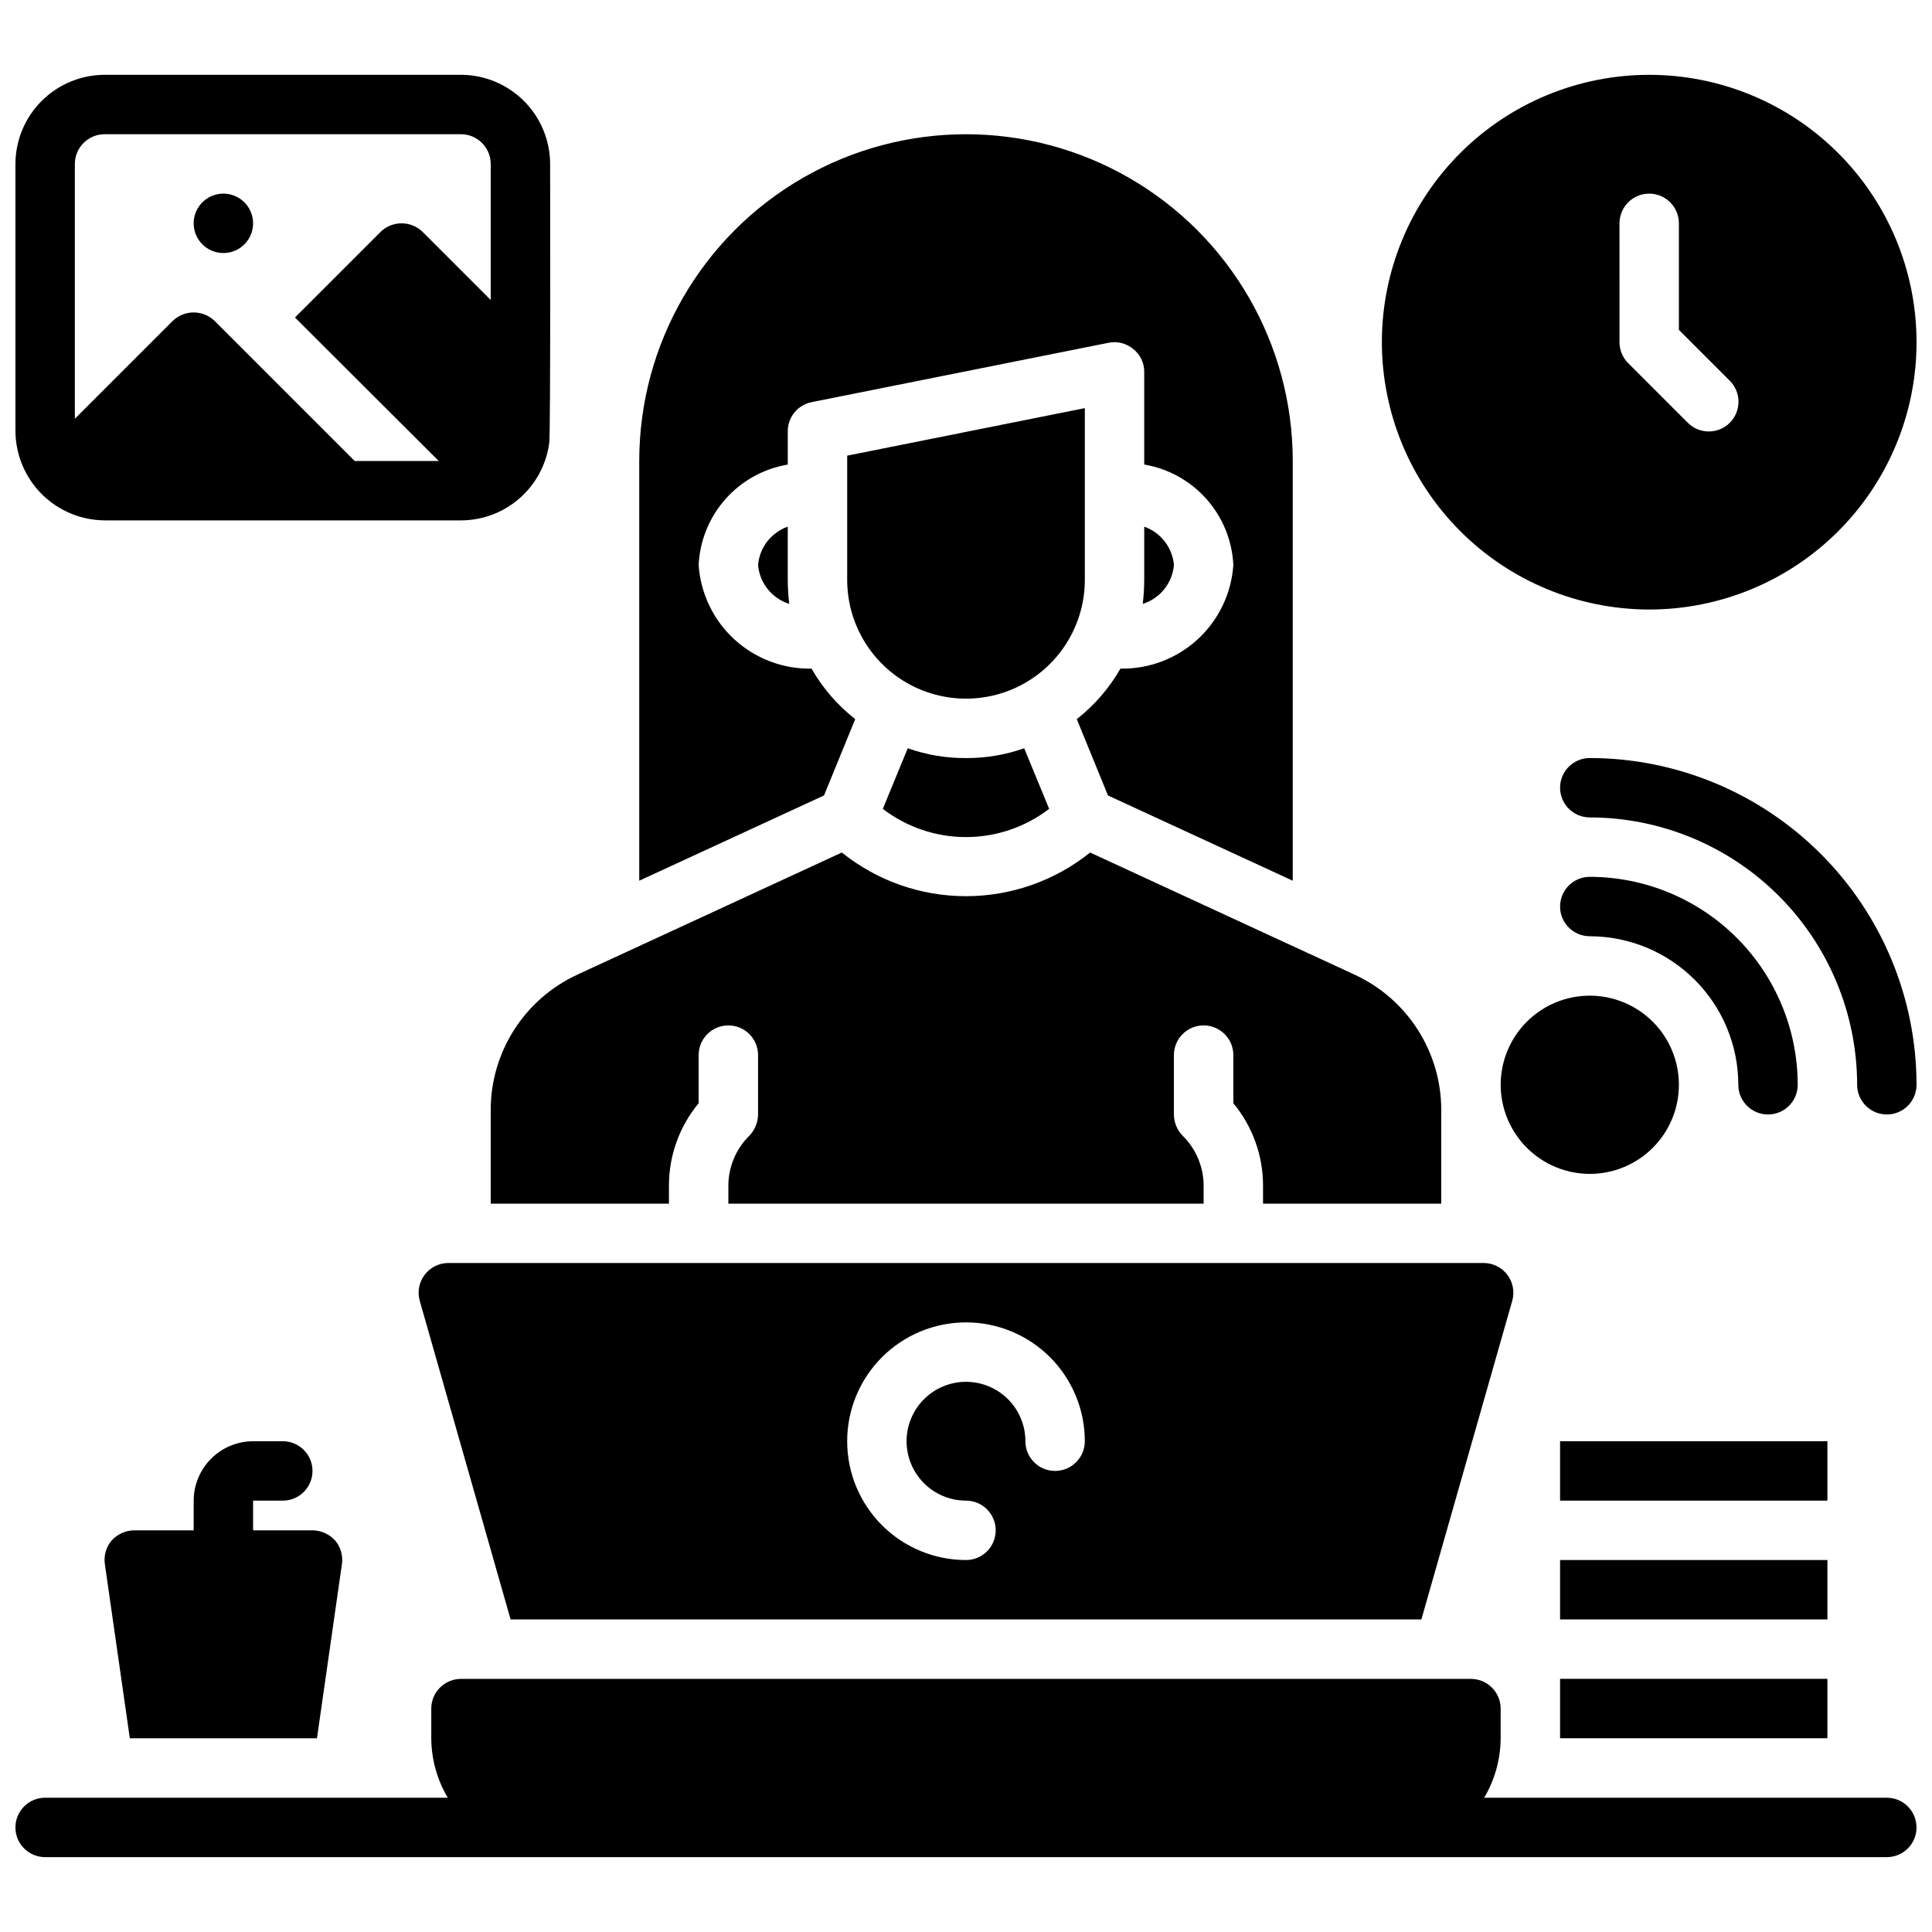 <?xml version="1.0" encoding="UTF-8"?>
<!-- Uploaded to: SVG Find, www.svgfind.com, Generator: SVG Find Mixer Tools -->
<svg width="800px" height="800px" version="1.1" viewBox="144 144 512 512" xmlns="http://www.w3.org/2000/svg">
 <defs>
  <clipPath id="a">
   <path d="m148.09 163h503.81v474h-503.81z"/>
  </clipPath>
 </defs>
 <g clip-path="url(#a)">
  <path d="m651.9 628.29c0.004 2.086-0.828 4.09-2.305 5.566-1.477 1.477-3.477 2.305-5.566 2.305h-488.07c-4.348 0-7.871-3.523-7.871-7.871 0-4.348 3.523-7.875 7.871-7.875h106.7c-2.828-4.766-4.336-10.199-4.367-15.742v-7.871c0-4.348 3.527-7.875 7.875-7.875h267.65c2.086 0 4.09 0.832 5.566 2.309s2.305 3.477 2.305 5.566v7.871c-0.031 5.543-1.539 10.977-4.367 15.742h106.7c2.09 0 4.09 0.828 5.566 2.305 1.477 1.477 2.309 3.481 2.305 5.57zm-220.41-376.13-62.977 12.594v32.91c0 11.246 6 21.645 15.742 27.27 9.742 5.621 21.746 5.621 31.488 0 9.742-5.625 15.746-16.023 15.746-27.27zm15.742 31.41v14.094c-0.008 2.129-0.137 4.258-0.395 6.375 4.59-1.445 7.856-5.519 8.266-10.312-0.402-4.637-3.481-8.609-7.871-10.156zm-102.34 10.156c0.41 4.793 3.676 8.867 8.266 10.312-0.254-2.117-0.387-4.246-0.395-6.375v-14.094c-4.387 1.547-7.465 5.519-7.871 10.156zm55.105 51.168c-5.258 0.035-10.477-0.844-15.43-2.598l-6.613 16.059c6.324 4.852 14.07 7.481 22.043 7.481 7.969 0 15.715-2.629 22.039-7.481l-6.613-16.059c-4.953 1.754-10.172 2.633-15.426 2.598zm-125.95 93.203v24.879h47.23v-4.644c-0.035-8.02 2.75-15.797 7.871-21.965v-12.754c0-4.348 3.527-7.871 7.875-7.871 4.348 0 7.871 3.523 7.871 7.871v15.746c-0.031 2.082-0.844 4.078-2.281 5.59-3.598 3.519-5.613 8.348-5.59 13.383v4.644h125.95v-4.644c0.02-5.035-1.996-9.863-5.59-13.383-1.453-1.504-2.269-3.504-2.285-5.59v-15.746c0-4.348 3.527-7.871 7.875-7.871 4.348 0 7.871 3.523 7.871 7.871v12.754c5.121 6.168 7.91 13.945 7.871 21.965v4.644h47.23v-24.879c-0.012-7.512-2.164-14.863-6.211-21.191-4.043-6.332-9.805-11.375-16.617-14.547l-3.387-1.574-29.676-13.695-37.156-17.16v-0.004c-9.332 7.492-20.938 11.574-32.902 11.574-11.969 0-23.574-4.082-32.906-11.574l-37.156 17.164-29.676 13.695-3.387 1.574c-6.809 3.172-12.574 8.215-16.617 14.547-4.043 6.328-6.199 13.68-6.211 21.191zm96.59-103.52c-4.684-3.672-8.613-8.219-11.574-13.383-7.559 0.137-14.879-2.641-20.449-7.754-5.57-5.113-8.957-12.176-9.465-19.719 0.309-6.465 2.82-12.629 7.117-17.469 4.297-4.84 10.117-8.066 16.5-9.141v-8.816c-0.008-3.742 2.629-6.973 6.297-7.715l78.719-15.742h0.004c2.316-0.469 4.719 0.141 6.531 1.652 1.855 1.461 2.934 3.699 2.914 6.062v24.562-0.004c6.383 1.074 12.207 4.301 16.5 9.141 4.297 4.84 6.809 11.004 7.117 17.469-0.508 7.543-3.894 14.605-9.465 19.719-5.566 5.113-12.891 7.891-20.449 7.754-2.961 5.164-6.891 9.711-11.574 13.383l8.266 20.23 48.965 22.594v-111.23c0-30.938-16.504-59.523-43.297-74.992-26.789-15.469-59.801-15.469-86.59 0-26.793 15.469-43.297 44.055-43.297 74.992v111.23l48.965-22.594zm139.57-99.895c0-18.793 7.465-36.812 20.75-50.098 13.289-13.289 31.309-20.754 50.098-20.754 18.789 0 36.812 7.465 50.098 20.754 13.285 13.285 20.75 31.305 20.75 50.098 0 18.789-7.465 36.809-20.75 50.098-13.285 13.285-31.309 20.75-50.098 20.75-18.785-0.02-36.793-7.492-50.074-20.773-13.281-13.285-20.754-31.293-20.773-50.074zm62.977 0c0 2.086 0.828 4.09 2.305 5.562l15.746 15.746c1.469 1.496 3.481 2.348 5.578 2.356 2.102 0.008 4.117-0.82 5.602-2.305 1.484-1.484 2.316-3.504 2.305-5.602-0.008-2.102-0.855-4.109-2.356-5.582l-13.438-13.438v-28.227c0-4.348-3.523-7.875-7.871-7.875-4.348 0-7.871 3.527-7.871 7.875zm-7.871 220.41c6.262 0 12.27-2.488 16.699-6.914 4.426-4.43 6.914-10.438 6.914-16.699 0-6.266-2.488-12.273-6.914-16.699-4.43-4.43-10.438-6.918-16.699-6.918-6.266 0-12.273 2.488-16.699 6.918-4.43 4.426-6.918 10.434-6.918 16.699 0.008 6.258 2.496 12.262 6.926 16.691 4.426 4.426 10.43 6.918 16.691 6.922zm0-78.719c-4.348 0-7.875 3.523-7.875 7.871s3.527 7.871 7.875 7.871c10.434 0.016 20.438 4.164 27.816 11.543 7.379 7.379 11.531 17.383 11.543 27.82 0 4.348 3.523 7.871 7.871 7.871 4.348 0 7.871-3.523 7.871-7.871-0.016-14.609-5.828-28.617-16.156-38.945-10.332-10.332-24.336-16.145-38.945-16.16zm0-31.488c-4.348 0-7.875 3.523-7.875 7.871s3.527 7.871 7.875 7.871c18.781 0.023 36.789 7.492 50.074 20.773 13.281 13.285 20.754 31.293 20.773 50.078 0 4.348 3.523 7.871 7.871 7.871s7.871-3.523 7.871-7.871c-0.023-22.961-9.156-44.969-25.391-61.203s-38.242-25.363-61.199-25.391zm-346.37 196.8c4.348 0 7.871-3.523 7.871-7.871 0-4.348-3.523-7.875-7.871-7.875h-7.871c-4.172 0.016-8.168 1.676-11.121 4.625-2.949 2.953-4.609 6.949-4.625 11.121v7.871h-15.742c-2.281 0.02-4.449 0.988-5.984 2.676-1.484 1.742-2.144 4.035-1.809 6.301l6.613 46.129h49.594l6.613-46.129h-0.004c0.336-2.266-0.324-4.559-1.809-6.301-1.535-1.688-3.703-2.656-5.984-2.676h-15.742v-7.871zm409.34 47.23h-70.848v15.742h70.848zm0-31.488h-70.848v15.742h70.848zm0-31.488h-70.848v15.742h70.848zm-480.19-267.65v-70.848c0.02-6.258 2.512-12.254 6.938-16.68 4.426-4.422 10.422-6.918 16.68-6.938h94.465c6.258 0.02 12.254 2.516 16.676 6.938 4.426 4.426 6.922 10.422 6.938 16.68 0 2.481 0.141 71.469-0.234 73.918-0.746 5.676-3.527 10.891-7.828 14.668-4.301 3.781-9.828 5.871-15.551 5.879h-94.465c-6.25-0.047-12.23-2.551-16.648-6.969s-6.922-10.398-6.969-16.648zm15.742-3.305 25.898-25.898h0.004c3.102-3.043 8.07-3.043 11.176 0 15.996 15.996 12.25 12.25 37.078 37.078h22.277l-38.102-38.023 22.672-22.672c3.106-3.043 8.074-3.043 11.18 0l18.027 18.027v-36.055c-0.016-4.34-3.531-7.859-7.871-7.871h-94.465c-4.344 0.012-7.859 3.531-7.875 7.871zm39.363-43.926c3.184 0 6.055-1.918 7.273-4.859 1.215-2.941 0.543-6.328-1.707-8.578-2.254-2.254-5.637-2.926-8.582-1.707-2.941 1.219-4.859 4.09-4.859 7.273 0 2.086 0.832 4.09 2.309 5.566 1.477 1.477 3.477 2.305 5.566 2.305zm334.01 267.65c2.457 0.012 4.769 1.168 6.254 3.129 1.48 1.961 1.965 4.5 1.305 6.867l-24.09 84.469h-241.36l-24.09-84.469c-0.656-2.367-0.176-4.906 1.309-6.867 1.48-1.961 3.793-3.117 6.25-3.129zm-105.72 47.23c0-8.348-3.32-16.359-9.223-22.266-5.906-5.902-13.914-9.223-22.266-9.223s-16.363 3.32-22.266 9.223c-5.906 5.906-9.223 13.918-9.223 22.266 0 8.352 3.316 16.363 9.223 22.266 5.902 5.906 13.914 9.223 22.266 9.223 4.348 0 7.871-3.523 7.871-7.871s-3.523-7.871-7.871-7.871c-4.176 0-8.18-1.66-11.133-4.613-2.953-2.949-4.613-6.957-4.613-11.133s1.66-8.18 4.613-11.133c2.953-2.949 6.957-4.609 11.133-4.609s8.18 1.66 11.133 4.609c2.949 2.953 4.609 6.957 4.609 11.133 0 4.348 3.523 7.875 7.871 7.875 4.348 0 7.875-3.527 7.875-7.875z"/>
 </g>
</svg>